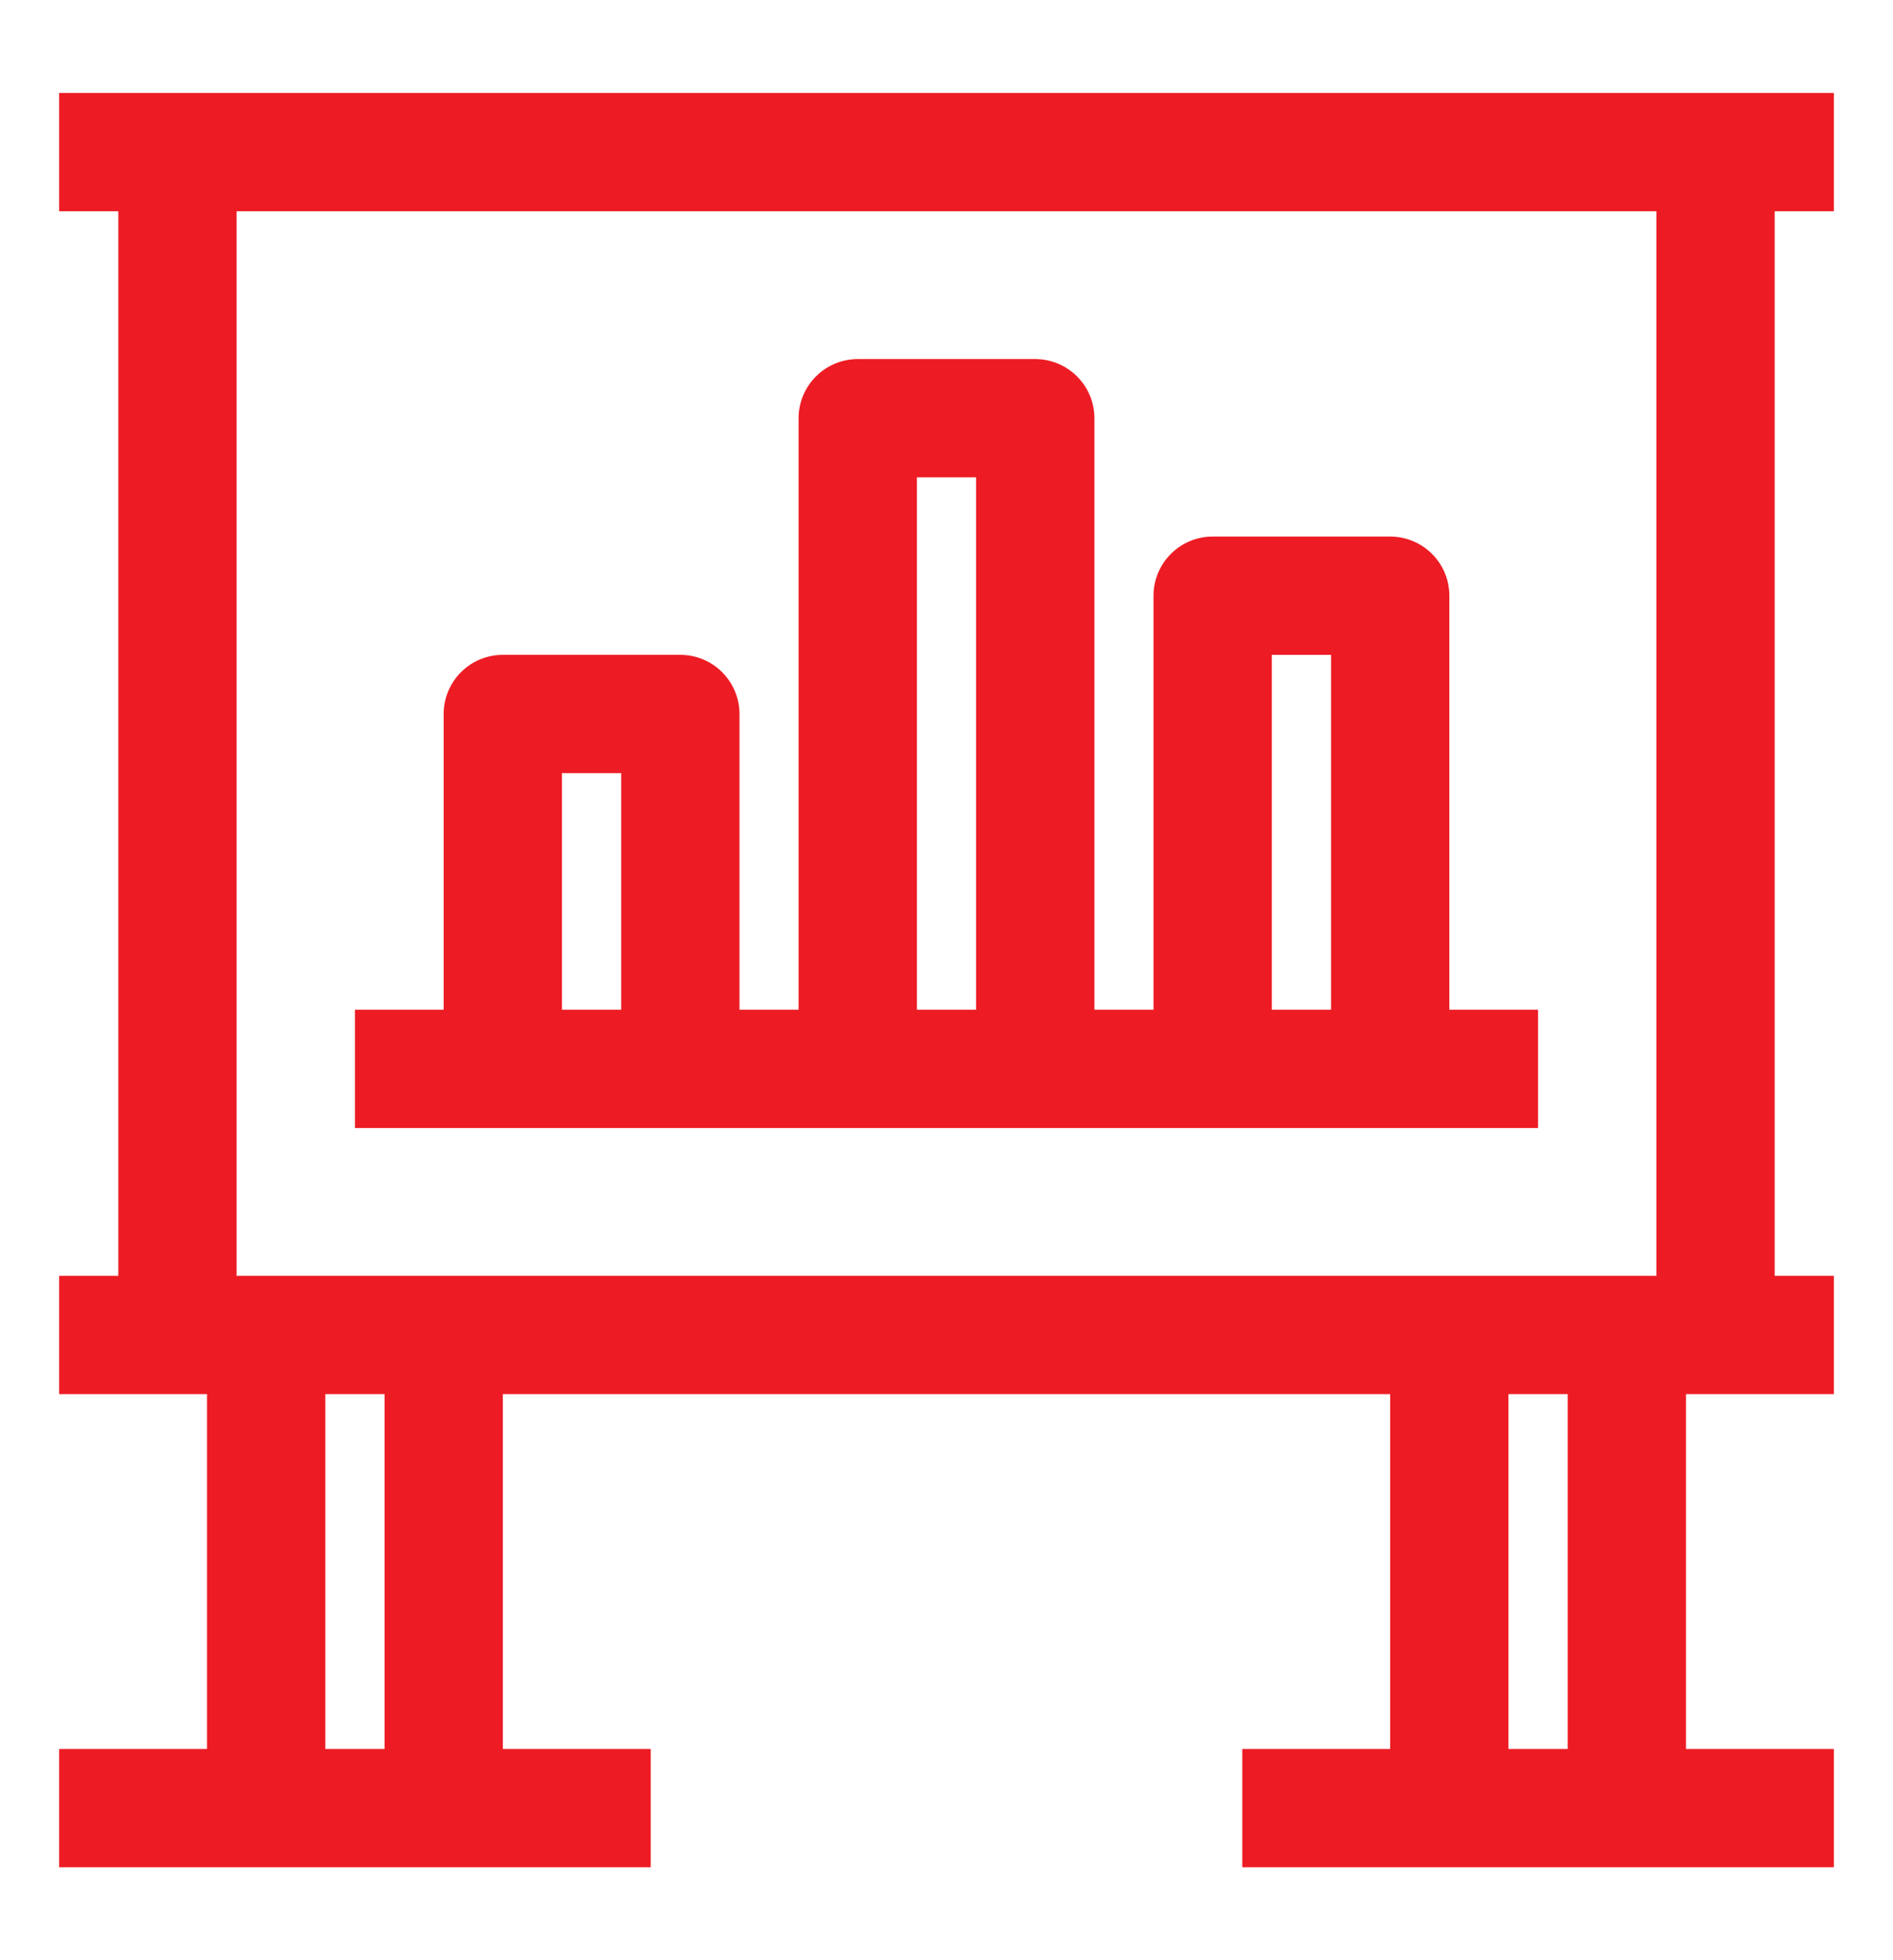 <?xml version="1.0" encoding="UTF-8"?> <svg xmlns="http://www.w3.org/2000/svg" width="28" height="29" viewBox="0 0 28 29" fill="none"><path d="M27.125 3.125V1.375H0.875V3.125H1.75V18.875H0.875V20.625H3.062V25.875H0.875V27.625H9.625V25.875H7.438V20.625H20.562V25.875H18.375V27.625H27.125V25.875H24.938V20.625H27.125V18.875H26.25V3.125H27.125ZM5.688 25.875H4.812V20.625H5.688V25.875ZM23.188 25.875H22.312V20.625H23.188V25.875ZM24.5 18.875H3.5V3.125H24.5V18.875Z" fill="#ED1C24"></path><path d="M5.25 16.688H22.75V14.938H21.438V8.812C21.438 8.58 21.345 8.358 21.181 8.194C21.017 8.03 20.795 7.938 20.562 7.938H17.938C17.705 7.938 17.483 8.03 17.319 8.194C17.155 8.358 17.062 8.58 17.062 8.812V14.938H16.188V6.188C16.188 5.955 16.095 5.733 15.931 5.569C15.767 5.405 15.545 5.312 15.312 5.312H12.688C12.455 5.312 12.233 5.405 12.069 5.569C11.905 5.733 11.812 5.955 11.812 6.188V14.938H10.938V10.562C10.938 10.33 10.845 10.108 10.681 9.944C10.517 9.78 10.295 9.688 10.062 9.688H7.438C7.205 9.688 6.983 9.78 6.819 9.944C6.655 10.108 6.562 10.33 6.562 10.562V14.938H5.25V16.688ZM18.812 9.688H19.688V14.938H18.812V9.688ZM13.562 7.062H14.438V14.938H13.562V7.062ZM8.312 11.438H9.188V14.938H8.312V11.438Z" fill="#ED1C24"></path></svg> 